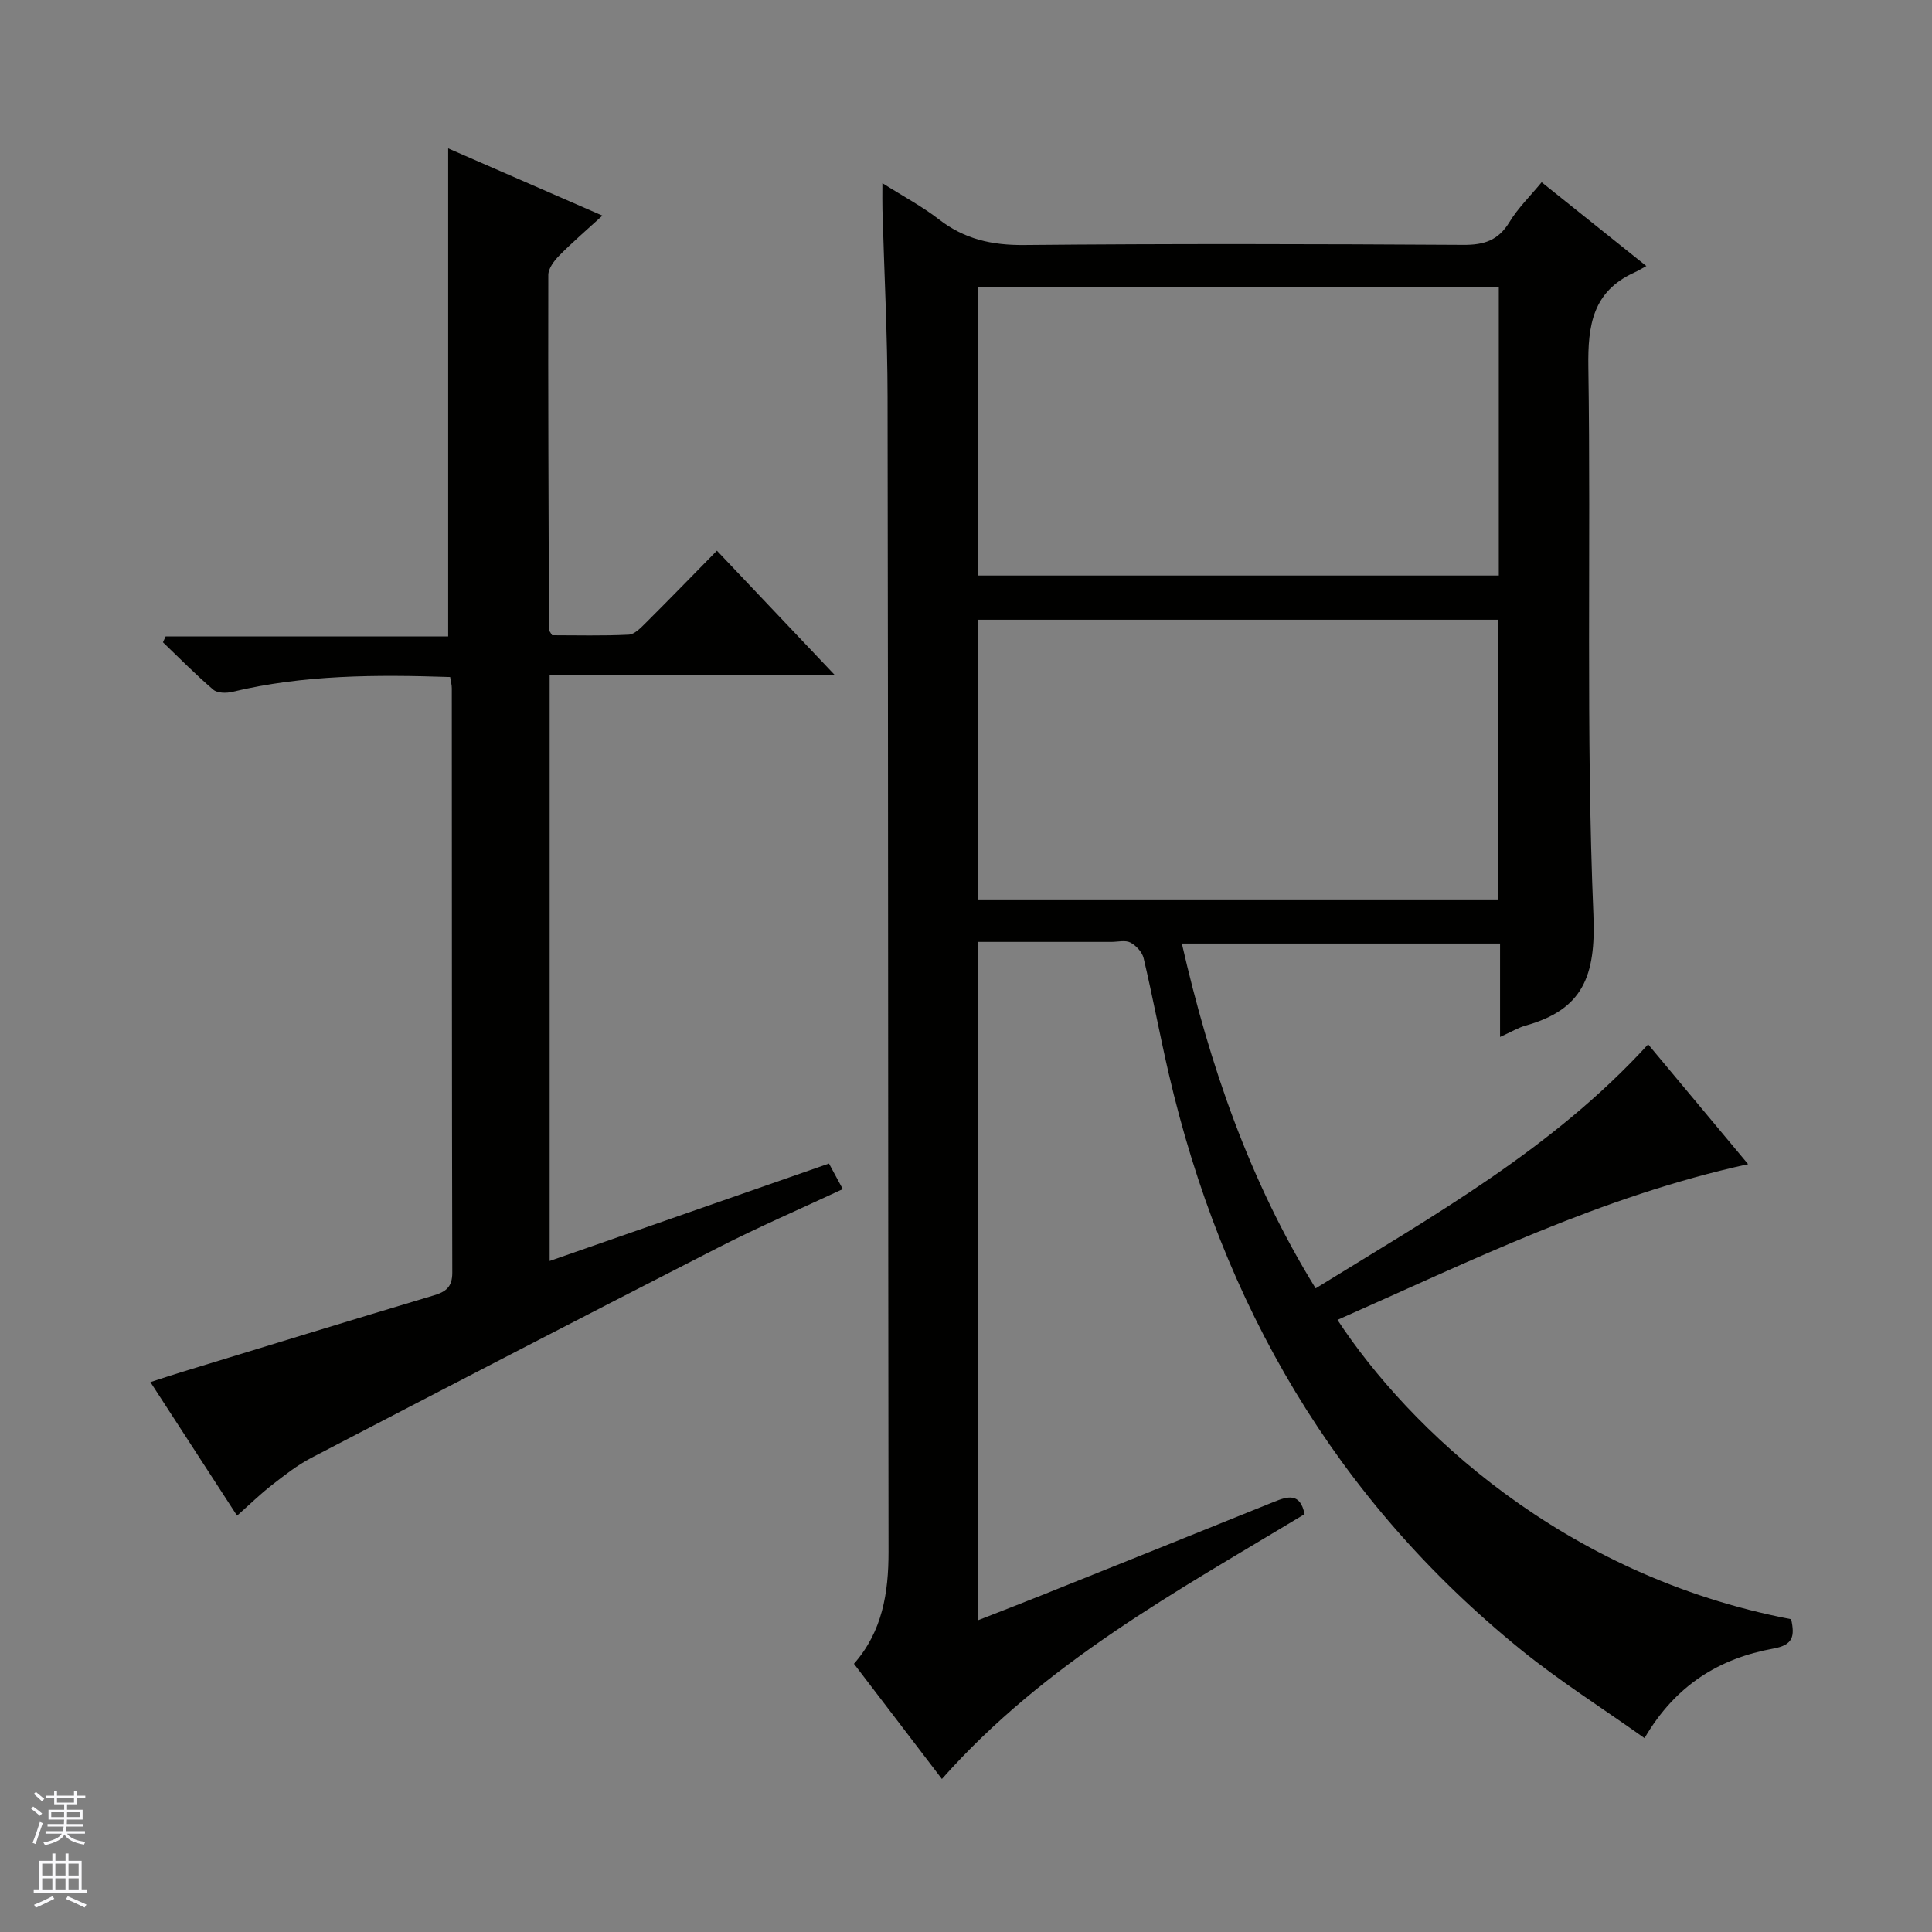 <svg enable-background="new 0 0 400 400" viewBox="0 0 400 400" xmlns="http://www.w3.org/2000/svg"><rect x="0" y="0" width="400" height="400" fill="#808080" stroke="none"/><path d="m370.84 335.24c.77 3.54.42 5.33-3.68 6.08-11.07 2.01-20.2 7.45-26.68 18.54-8.7-6.19-17.51-11.76-25.55-18.27-38.4-31.14-61.9-71.53-72.98-119.41-1.83-7.92-3.31-15.91-5.18-23.82-.3-1.25-1.56-2.61-2.74-3.22-1.05-.54-2.61-.13-3.94-.13-9.12 0-18.24 0-27.64 0v140.46c4.69-1.84 8.97-3.48 13.22-5.19 16.02-6.42 32.04-12.85 48.04-19.32 2.91-1.18 5.49-1.96 6.39 2.53-26.36 15.93-53.71 30.7-75.09 54.83-6.01-7.87-12.01-15.73-18.21-23.85 5.87-6.66 7.17-14.65 7.16-23.19-.1-79.66-.06-159.32-.2-238.97-.02-12.98-.7-25.95-1.06-38.93-.04-1.47-.01-2.95-.01-5.46 4.36 2.76 8.27 4.83 11.72 7.51 5.26 4.08 10.94 5.36 17.59 5.3 30.33-.29 60.66-.21 90.99-.03 4.27.03 7.22-.93 9.51-4.7 1.78-2.94 4.33-5.41 6.68-8.27 7.13 5.71 13.99 11.19 21.68 17.35-1.04.57-1.76 1.01-2.53 1.36-8.56 3.92-9.61 10.85-9.48 19.54.56 37.82-.52 75.69 1.05 113.45.53 12.71-2.21 19.59-14.06 22.91-1.53.43-2.93 1.29-5.27 2.35 0-3.9 0-6.99 0-10.09 0-2.97 0-5.95 0-9.25-22 0-43.57 0-65.88 0 5.75 25.06 13.88 48.99 27.7 71.39 24.36-15.05 49.06-28.87 68.84-50.52 6.8 8.15 13.54 16.23 20.7 24.81-30.41 6.64-57.41 20.04-85.02 32.24 14.72 22.41 46.56 52.94 93.93 61.97zm-168.39-216.08h107.86c0-20.18 0-39.93 0-59.79-36.11 0-71.95 0-107.86 0zm107.74 67.06c0-19.57 0-38.76 0-57.91-36.12 0-71.84 0-107.78 0v57.91z" fill="#010100"/><path d="m93.2 140.17c-15.43-.51-30.37-.47-45.09 3.07-1.24.3-3.1.28-3.94-.44-3.63-3.1-6.98-6.51-10.43-9.82.18-.4.37-.81.55-1.21h58.5c0-33.97 0-67.29 0-101.05 10.37 4.52 20.82 9.07 31.93 13.92-3.2 2.93-6.17 5.47-8.91 8.25-1.07 1.08-2.29 2.68-2.29 4.05-.06 24.49.06 48.98.14 73.47 0 .14.15.28.65 1.11 5 0 10.44.15 15.86-.12 1.23-.06 2.53-1.45 3.56-2.47 4.84-4.82 9.59-9.72 14.7-14.92 8.07 8.52 15.9 16.77 24.47 25.82-20.29 0-39.5 0-59.1 0v121.24c19.42-6.77 38.46-13.41 57.83-20.17.87 1.6 1.71 3.16 2.86 5.29-8.8 4.11-17.44 7.84-25.81 12.12-28.13 14.38-56.17 28.92-84.19 43.5-2.93 1.52-5.59 3.62-8.21 5.66-2.45 1.91-4.69 4.11-7.2 6.33-5.8-8.94-11.67-17.99-17.94-27.65 2.46-.79 4.54-1.49 6.64-2.13 17.31-5.29 34.62-10.61 51.96-15.8 2.55-.76 3.9-1.72 3.9-4.72-.1-40.33-.07-80.66-.1-120.98.01-.66-.18-1.31-.34-2.35z" fill="#010100"/><g fill="#fafafc"><path d="m6.45 374.46.42-.45c.65.47 1.27.95 1.85 1.44l-.45.49c-.66-.56-1.26-1.06-1.83-1.48m.93 7.33-.63-.26c.55-1.36 1.05-2.8 1.52-4.33.19.1.38.19.59.27-.46 1.29-.95 2.73-1.48 4.32m-.38-10.38.44-.42c.43.34 1.01.82 1.74 1.44l-.49.49c-.53-.51-1.09-1.01-1.69-1.51m2.5.35h1.72v-1.04h.59v1.04h3.52v-1.04h.59v1.04h1.75v.53h-1.75v1.42h-2.03v.97h3.22v2.03h-3.24c0 .35-.01.66-.03.93h3.32v.53h-3.37c-.03.27-.08.58-.15.94h3.96v.53h-3.71c.67.92 1.93 1.48 3.79 1.68-.13.24-.23.44-.29.59-2.13-.38-3.48-1.08-4.04-2.12-.43.97-1.77 1.72-4.03 2.23-.09-.19-.2-.37-.33-.55 2.1-.42 3.37-1.03 3.81-1.83h-3.36v-.53h3.58c.08-.29.13-.61.16-.94h-3.33v-.53h3.39c.02-.27.04-.58.04-.93h-3.23v-2.03h3.25v-.97h-2.07v-1.42h-1.73zm1.12 3.44v1h2.65c.01-.3.02-.44.01-.4v-.25-.35zm1.19-2h3.52v-.91h-3.52zm4.71 2h-2.63v.59c0 .15-.01.28-.01.4h2.64z"/><path d="m13.55 383.74h.63v1.52h2.72v6.07h1.13v.6h-11.05v-.6h1.13v-6.07h2.73v-1.52h.63v1.52h2.1v-1.52zm-2.68 8.83.38.56c-1.24.63-2.53 1.25-3.85 1.85-.1-.21-.21-.42-.34-.63 1.36-.55 2.63-1.15 3.81-1.78m-2.13-4.27h2.1v-2.45h-2.1zm0 3.04h2.1v-2.46h-2.1zm2.72-3.04h2.1v-2.45h-2.1zm0 3.04h2.1v-2.46h-2.1zm6.07 3.6c-1.41-.71-2.7-1.3-3.86-1.78l.35-.56c1.45.62 2.75 1.19 3.88 1.72zm-1.25-9.09h-2.1v2.45h2.1zm-2.09 5.49h2.1v-2.46h-2.1z"/></g></svg>